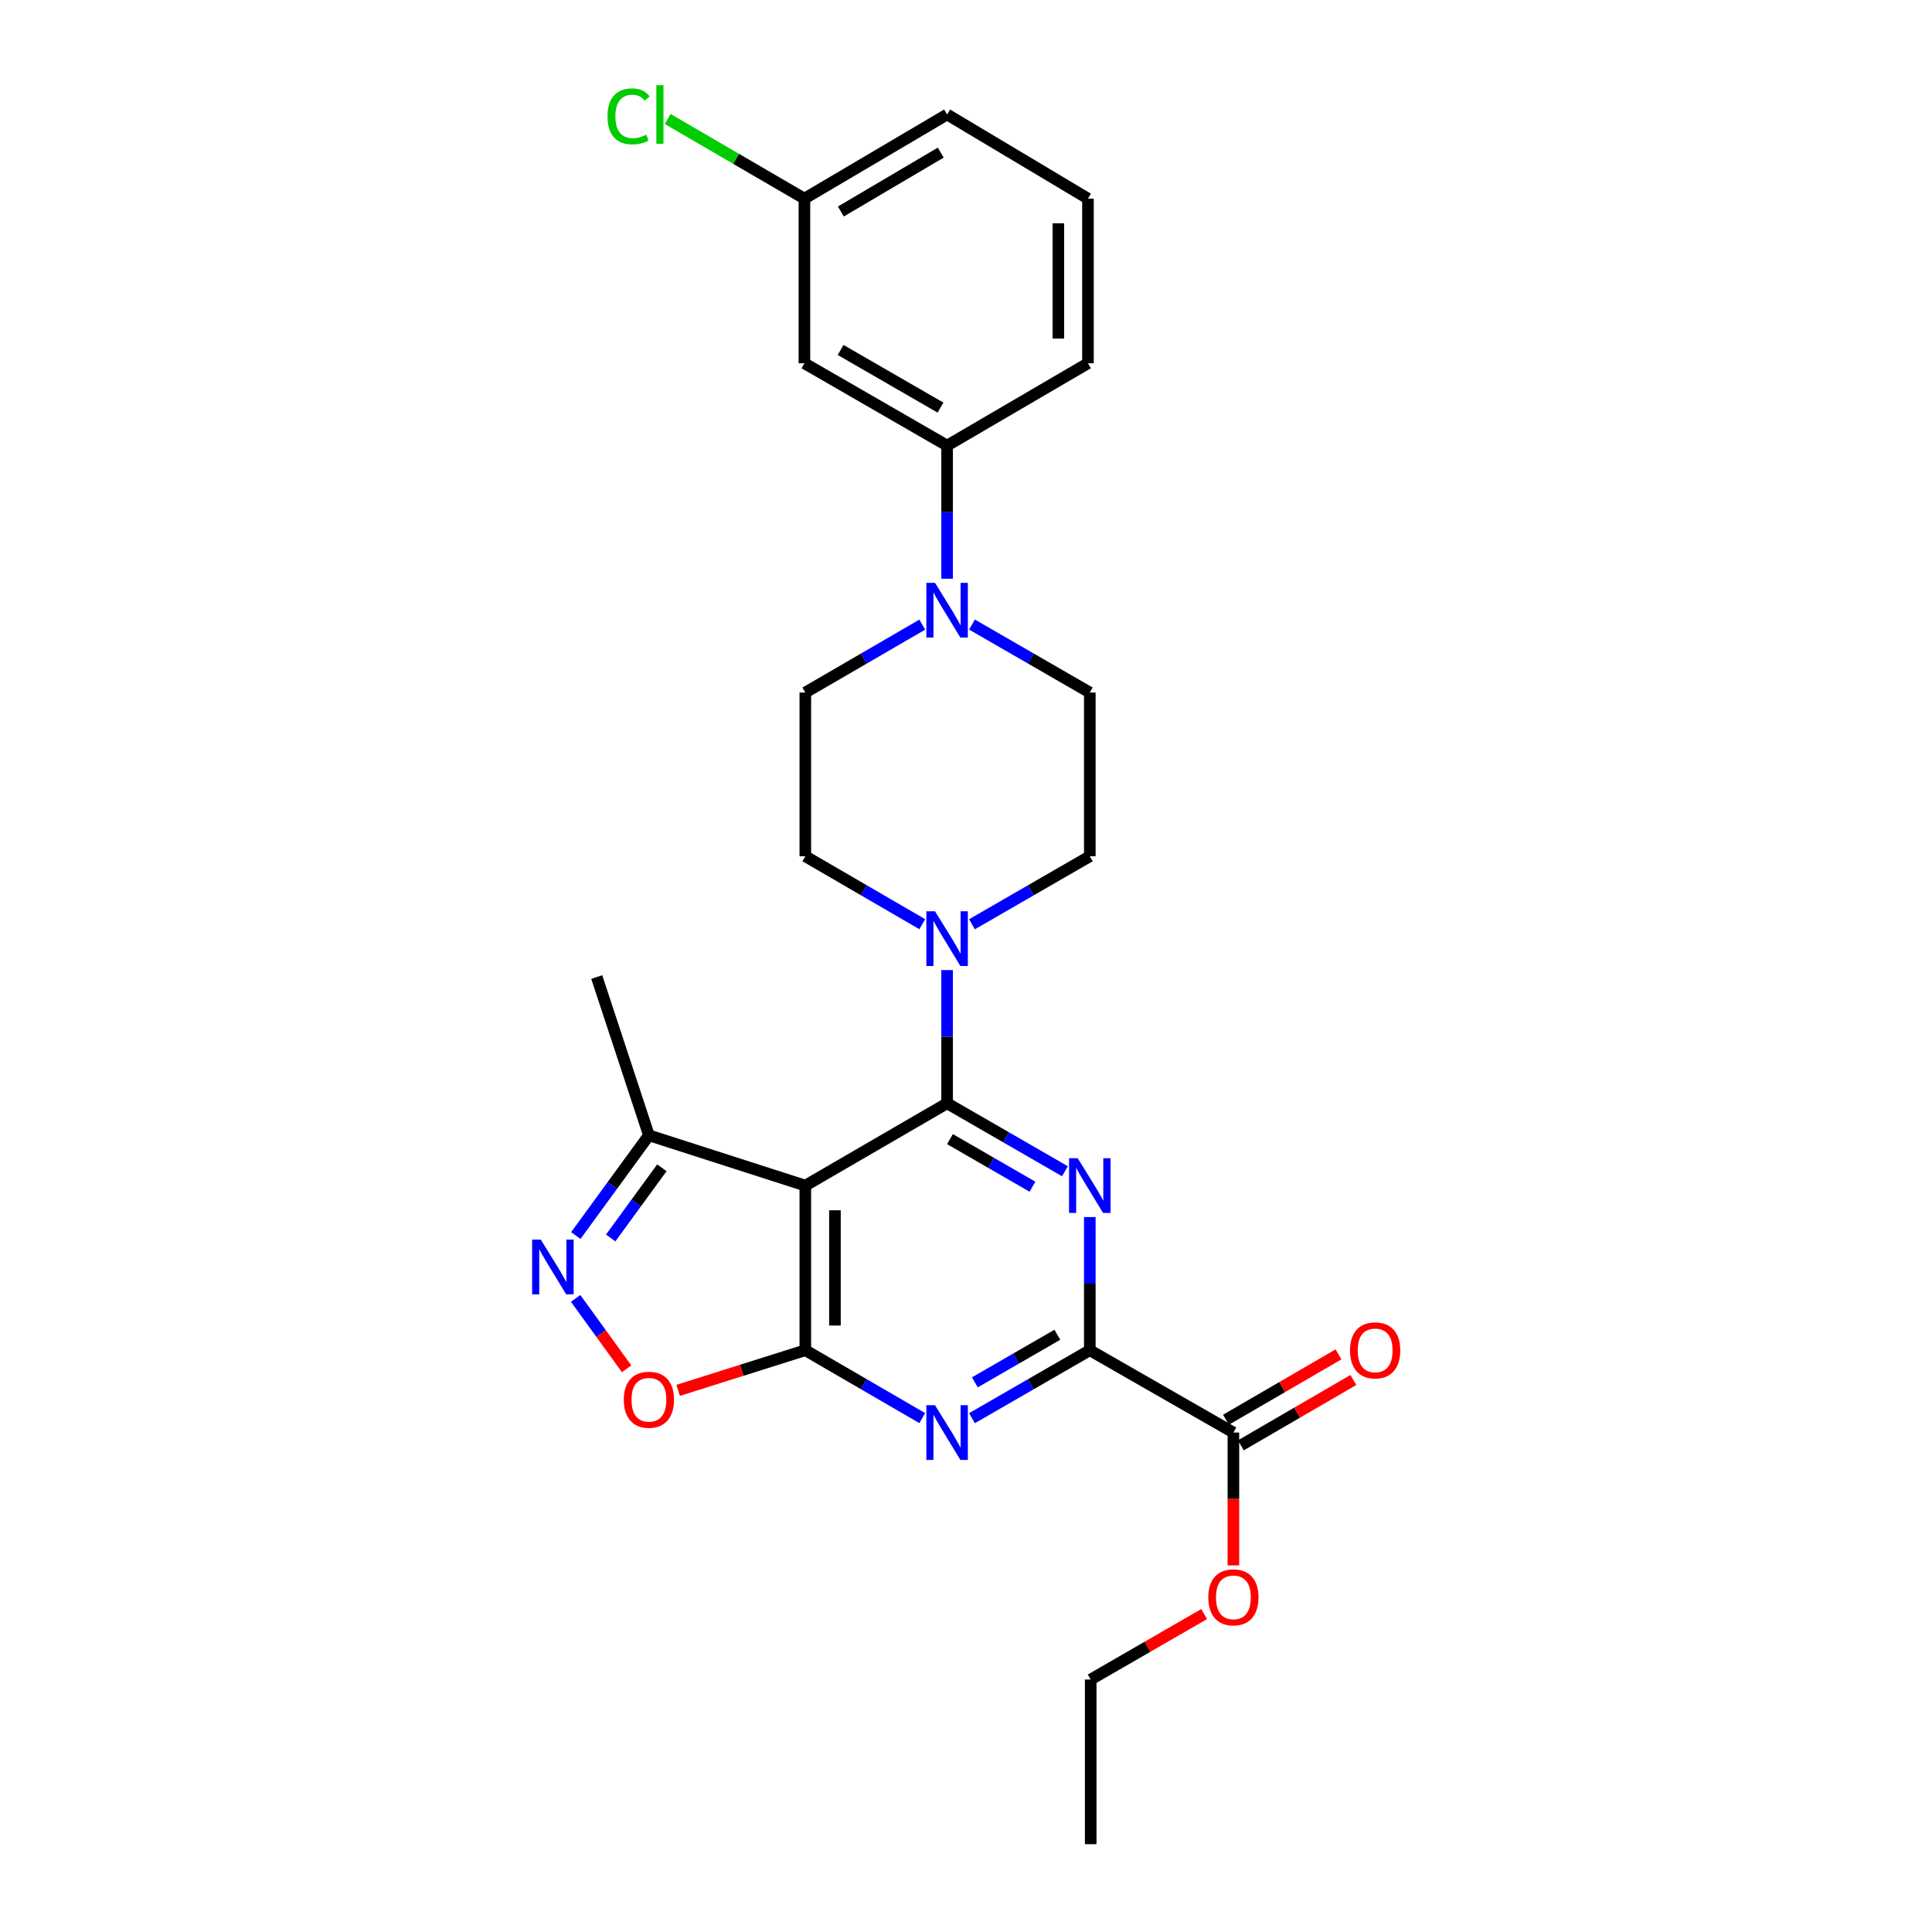 <?xml version='1.0' encoding='iso-8859-1'?>
<svg version='1.1' baseProfile='full'
              xmlns='http://www.w3.org/2000/svg'
                      xmlns:rdkit='http://www.rdkit.org/xml'
                      xmlns:xlink='http://www.w3.org/1999/xlink'
                  xml:space='preserve'
width='1000px' height='1000px' viewBox='0 0 1000 1000'>
<!-- END OF HEADER -->
<rect style='opacity:1.0;fill:#FFFFFF;stroke:none' width='1000' height='1000' x='0' y='0'> </rect>
<path class='bond-0' d='M 490.219,571.054 L 520.715,588.646' style='fill:none;fill-rule:evenodd;stroke:#000000;stroke-width:6px;stroke-linecap:butt;stroke-linejoin:miter;stroke-opacity:1' />
<path class='bond-0' d='M 520.715,588.646 L 551.21,606.239' style='fill:none;fill-rule:evenodd;stroke:#0000FF;stroke-width:6px;stroke-linecap:butt;stroke-linejoin:miter;stroke-opacity:1' />
<path class='bond-0' d='M 491.708,589.608 L 513.055,601.923' style='fill:none;fill-rule:evenodd;stroke:#000000;stroke-width:6px;stroke-linecap:butt;stroke-linejoin:miter;stroke-opacity:1' />
<path class='bond-0' d='M 513.055,601.923 L 534.402,614.238' style='fill:none;fill-rule:evenodd;stroke:#0000FF;stroke-width:6px;stroke-linecap:butt;stroke-linejoin:miter;stroke-opacity:1' />
<path class='bond-2' d='M 490.219,571.054 L 416.833,613.665' style='fill:none;fill-rule:evenodd;stroke:#000000;stroke-width:6px;stroke-linecap:butt;stroke-linejoin:miter;stroke-opacity:1' />
<path class='bond-6' d='M 490.219,571.054 L 490.219,536.588' style='fill:none;fill-rule:evenodd;stroke:#000000;stroke-width:6px;stroke-linecap:butt;stroke-linejoin:miter;stroke-opacity:1' />
<path class='bond-6' d='M 490.219,536.588 L 490.219,502.122' style='fill:none;fill-rule:evenodd;stroke:#0000FF;stroke-width:6px;stroke-linecap:butt;stroke-linejoin:miter;stroke-opacity:1' />
<path class='bond-4' d='M 564.082,629.955 L 564.082,664.412' style='fill:none;fill-rule:evenodd;stroke:#0000FF;stroke-width:6px;stroke-linecap:butt;stroke-linejoin:miter;stroke-opacity:1' />
<path class='bond-4' d='M 564.082,664.412 L 564.082,698.87' style='fill:none;fill-rule:evenodd;stroke:#000000;stroke-width:6px;stroke-linecap:butt;stroke-linejoin:miter;stroke-opacity:1' />
<path class='bond-1' d='M 416.833,698.87 L 416.833,613.665' style='fill:none;fill-rule:evenodd;stroke:#000000;stroke-width:6px;stroke-linecap:butt;stroke-linejoin:miter;stroke-opacity:1' />
<path class='bond-1' d='M 432.161,686.089 L 432.161,626.446' style='fill:none;fill-rule:evenodd;stroke:#000000;stroke-width:6px;stroke-linecap:butt;stroke-linejoin:miter;stroke-opacity:1' />
<path class='bond-3' d='M 416.833,698.87 L 447.095,716.442' style='fill:none;fill-rule:evenodd;stroke:#000000;stroke-width:6px;stroke-linecap:butt;stroke-linejoin:miter;stroke-opacity:1' />
<path class='bond-3' d='M 447.095,716.442 L 477.358,734.013' style='fill:none;fill-rule:evenodd;stroke:#0000FF;stroke-width:6px;stroke-linecap:butt;stroke-linejoin:miter;stroke-opacity:1' />
<path class='bond-7' d='M 416.833,698.87 L 383.916,709.261' style='fill:none;fill-rule:evenodd;stroke:#000000;stroke-width:6px;stroke-linecap:butt;stroke-linejoin:miter;stroke-opacity:1' />
<path class='bond-7' d='M 383.916,709.261 L 350.999,719.651' style='fill:none;fill-rule:evenodd;stroke:#FF0000;stroke-width:6px;stroke-linecap:butt;stroke-linejoin:miter;stroke-opacity:1' />
<path class='bond-9' d='M 416.833,613.665 L 335.877,587.633' style='fill:none;fill-rule:evenodd;stroke:#000000;stroke-width:6px;stroke-linecap:butt;stroke-linejoin:miter;stroke-opacity:1' />
<path class='bond-27' d='M 503.091,734.055 L 533.586,716.463' style='fill:none;fill-rule:evenodd;stroke:#0000FF;stroke-width:6px;stroke-linecap:butt;stroke-linejoin:miter;stroke-opacity:1' />
<path class='bond-27' d='M 533.586,716.463 L 564.082,698.87' style='fill:none;fill-rule:evenodd;stroke:#000000;stroke-width:6px;stroke-linecap:butt;stroke-linejoin:miter;stroke-opacity:1' />
<path class='bond-27' d='M 504.58,715.501 L 525.927,703.186' style='fill:none;fill-rule:evenodd;stroke:#0000FF;stroke-width:6px;stroke-linecap:butt;stroke-linejoin:miter;stroke-opacity:1' />
<path class='bond-27' d='M 525.927,703.186 L 547.274,690.871' style='fill:none;fill-rule:evenodd;stroke:#000000;stroke-width:6px;stroke-linecap:butt;stroke-linejoin:miter;stroke-opacity:1' />
<path class='bond-10' d='M 564.082,698.87 L 638.404,741.481' style='fill:none;fill-rule:evenodd;stroke:#000000;stroke-width:6px;stroke-linecap:butt;stroke-linejoin:miter;stroke-opacity:1' />
<path class='bond-5' d='M 298.038,639.513 L 316.958,613.573' style='fill:none;fill-rule:evenodd;stroke:#0000FF;stroke-width:6px;stroke-linecap:butt;stroke-linejoin:miter;stroke-opacity:1' />
<path class='bond-5' d='M 316.958,613.573 L 335.877,587.633' style='fill:none;fill-rule:evenodd;stroke:#000000;stroke-width:6px;stroke-linecap:butt;stroke-linejoin:miter;stroke-opacity:1' />
<path class='bond-5' d='M 316.098,640.763 L 329.342,622.605' style='fill:none;fill-rule:evenodd;stroke:#0000FF;stroke-width:6px;stroke-linecap:butt;stroke-linejoin:miter;stroke-opacity:1' />
<path class='bond-5' d='M 329.342,622.605 L 342.585,604.447' style='fill:none;fill-rule:evenodd;stroke:#000000;stroke-width:6px;stroke-linecap:butt;stroke-linejoin:miter;stroke-opacity:1' />
<path class='bond-29' d='M 297.96,672.061 L 311.149,690.275' style='fill:none;fill-rule:evenodd;stroke:#0000FF;stroke-width:6px;stroke-linecap:butt;stroke-linejoin:miter;stroke-opacity:1' />
<path class='bond-29' d='M 311.149,690.275 L 324.338,708.489' style='fill:none;fill-rule:evenodd;stroke:#FF0000;stroke-width:6px;stroke-linecap:butt;stroke-linejoin:miter;stroke-opacity:1' />
<path class='bond-13' d='M 503.091,478.402 L 533.586,460.803' style='fill:none;fill-rule:evenodd;stroke:#0000FF;stroke-width:6px;stroke-linecap:butt;stroke-linejoin:miter;stroke-opacity:1' />
<path class='bond-13' d='M 533.586,460.803 L 564.082,443.203' style='fill:none;fill-rule:evenodd;stroke:#000000;stroke-width:6px;stroke-linecap:butt;stroke-linejoin:miter;stroke-opacity:1' />
<path class='bond-14' d='M 477.357,478.36 L 447.095,460.782' style='fill:none;fill-rule:evenodd;stroke:#0000FF;stroke-width:6px;stroke-linecap:butt;stroke-linejoin:miter;stroke-opacity:1' />
<path class='bond-14' d='M 447.095,460.782 L 416.833,443.203' style='fill:none;fill-rule:evenodd;stroke:#000000;stroke-width:6px;stroke-linecap:butt;stroke-linejoin:miter;stroke-opacity:1' />
<path class='bond-8' d='M 477.358,323.314 L 447.095,340.886' style='fill:none;fill-rule:evenodd;stroke:#0000FF;stroke-width:6px;stroke-linecap:butt;stroke-linejoin:miter;stroke-opacity:1' />
<path class='bond-8' d='M 447.095,340.886 L 416.833,358.458' style='fill:none;fill-rule:evenodd;stroke:#000000;stroke-width:6px;stroke-linecap:butt;stroke-linejoin:miter;stroke-opacity:1' />
<path class='bond-11' d='M 490.219,299.556 L 490.219,265.099' style='fill:none;fill-rule:evenodd;stroke:#0000FF;stroke-width:6px;stroke-linecap:butt;stroke-linejoin:miter;stroke-opacity:1' />
<path class='bond-11' d='M 490.219,265.099 L 490.219,230.641' style='fill:none;fill-rule:evenodd;stroke:#000000;stroke-width:6px;stroke-linecap:butt;stroke-linejoin:miter;stroke-opacity:1' />
<path class='bond-28' d='M 503.091,323.272 L 533.586,340.865' style='fill:none;fill-rule:evenodd;stroke:#0000FF;stroke-width:6px;stroke-linecap:butt;stroke-linejoin:miter;stroke-opacity:1' />
<path class='bond-28' d='M 533.586,340.865 L 564.082,358.458' style='fill:none;fill-rule:evenodd;stroke:#000000;stroke-width:6px;stroke-linecap:butt;stroke-linejoin:miter;stroke-opacity:1' />
<path class='bond-22' d='M 335.877,587.633 L 308.875,505.723' style='fill:none;fill-rule:evenodd;stroke:#000000;stroke-width:6px;stroke-linecap:butt;stroke-linejoin:miter;stroke-opacity:1' />
<path class='bond-17' d='M 642.253,748.108 L 671.377,731.194' style='fill:none;fill-rule:evenodd;stroke:#000000;stroke-width:6px;stroke-linecap:butt;stroke-linejoin:miter;stroke-opacity:1' />
<path class='bond-17' d='M 671.377,731.194 L 700.501,714.279' style='fill:none;fill-rule:evenodd;stroke:#FF0000;stroke-width:6px;stroke-linecap:butt;stroke-linejoin:miter;stroke-opacity:1' />
<path class='bond-17' d='M 634.555,734.854 L 663.679,717.939' style='fill:none;fill-rule:evenodd;stroke:#000000;stroke-width:6px;stroke-linecap:butt;stroke-linejoin:miter;stroke-opacity:1' />
<path class='bond-17' d='M 663.679,717.939 L 692.803,701.025' style='fill:none;fill-rule:evenodd;stroke:#FF0000;stroke-width:6px;stroke-linecap:butt;stroke-linejoin:miter;stroke-opacity:1' />
<path class='bond-19' d='M 638.404,741.481 L 638.404,775.867' style='fill:none;fill-rule:evenodd;stroke:#000000;stroke-width:6px;stroke-linecap:butt;stroke-linejoin:miter;stroke-opacity:1' />
<path class='bond-19' d='M 638.404,775.867 L 638.404,810.253' style='fill:none;fill-rule:evenodd;stroke:#FF0000;stroke-width:6px;stroke-linecap:butt;stroke-linejoin:miter;stroke-opacity:1' />
<path class='bond-12' d='M 490.219,230.641 L 416.365,188.03' style='fill:none;fill-rule:evenodd;stroke:#000000;stroke-width:6px;stroke-linecap:butt;stroke-linejoin:miter;stroke-opacity:1' />
<path class='bond-12' d='M 486.801,210.973 L 435.103,181.145' style='fill:none;fill-rule:evenodd;stroke:#000000;stroke-width:6px;stroke-linecap:butt;stroke-linejoin:miter;stroke-opacity:1' />
<path class='bond-21' d='M 490.219,230.641 L 563.128,188.03' style='fill:none;fill-rule:evenodd;stroke:#000000;stroke-width:6px;stroke-linecap:butt;stroke-linejoin:miter;stroke-opacity:1' />
<path class='bond-18' d='M 416.365,188.03 L 416.365,102.808' style='fill:none;fill-rule:evenodd;stroke:#000000;stroke-width:6px;stroke-linecap:butt;stroke-linejoin:miter;stroke-opacity:1' />
<path class='bond-16' d='M 564.082,443.203 L 564.082,358.458' style='fill:none;fill-rule:evenodd;stroke:#000000;stroke-width:6px;stroke-linecap:butt;stroke-linejoin:miter;stroke-opacity:1' />
<path class='bond-15' d='M 416.833,443.203 L 416.833,358.458' style='fill:none;fill-rule:evenodd;stroke:#000000;stroke-width:6px;stroke-linecap:butt;stroke-linejoin:miter;stroke-opacity:1' />
<path class='bond-20' d='M 416.365,102.808 L 380.967,82.195' style='fill:none;fill-rule:evenodd;stroke:#000000;stroke-width:6px;stroke-linecap:butt;stroke-linejoin:miter;stroke-opacity:1' />
<path class='bond-20' d='M 380.967,82.195 L 345.569,61.583' style='fill:none;fill-rule:evenodd;stroke:#00CC00;stroke-width:6px;stroke-linecap:butt;stroke-linejoin:miter;stroke-opacity:1' />
<path class='bond-30' d='M 416.365,102.808 L 490.219,59.251' style='fill:none;fill-rule:evenodd;stroke:#000000;stroke-width:6px;stroke-linecap:butt;stroke-linejoin:miter;stroke-opacity:1' />
<path class='bond-30' d='M 435.229,109.477 L 486.927,78.988' style='fill:none;fill-rule:evenodd;stroke:#000000;stroke-width:6px;stroke-linecap:butt;stroke-linejoin:miter;stroke-opacity:1' />
<path class='bond-25' d='M 623.272,835.435 L 593.907,852.379' style='fill:none;fill-rule:evenodd;stroke:#FF0000;stroke-width:6px;stroke-linecap:butt;stroke-linejoin:miter;stroke-opacity:1' />
<path class='bond-25' d='M 593.907,852.379 L 564.542,869.323' style='fill:none;fill-rule:evenodd;stroke:#000000;stroke-width:6px;stroke-linecap:butt;stroke-linejoin:miter;stroke-opacity:1' />
<path class='bond-23' d='M 563.128,188.03 L 563.128,102.808' style='fill:none;fill-rule:evenodd;stroke:#000000;stroke-width:6px;stroke-linecap:butt;stroke-linejoin:miter;stroke-opacity:1' />
<path class='bond-23' d='M 547.8,175.247 L 547.8,115.591' style='fill:none;fill-rule:evenodd;stroke:#000000;stroke-width:6px;stroke-linecap:butt;stroke-linejoin:miter;stroke-opacity:1' />
<path class='bond-24' d='M 563.128,102.808 L 490.219,59.251' style='fill:none;fill-rule:evenodd;stroke:#000000;stroke-width:6px;stroke-linecap:butt;stroke-linejoin:miter;stroke-opacity:1' />
<path class='bond-26' d='M 564.542,869.323 L 564.542,954.545' style='fill:none;fill-rule:evenodd;stroke:#000000;stroke-width:6px;stroke-linecap:butt;stroke-linejoin:miter;stroke-opacity:1' />
<path  class='atom-1' d='M 557.822 599.505
L 567.102 614.505
Q 568.022 615.985, 569.502 618.665
Q 570.982 621.345, 571.062 621.505
L 571.062 599.505
L 574.822 599.505
L 574.822 627.825
L 570.942 627.825
L 560.982 611.425
Q 559.822 609.505, 558.582 607.305
Q 557.382 605.105, 557.022 604.425
L 557.022 627.825
L 553.342 627.825
L 553.342 599.505
L 557.822 599.505
' fill='#0000FF'/>
<path  class='atom-4' d='M 483.959 727.321
L 493.239 742.321
Q 494.159 743.801, 495.639 746.481
Q 497.119 749.161, 497.199 749.321
L 497.199 727.321
L 500.959 727.321
L 500.959 755.641
L 497.079 755.641
L 487.119 739.241
Q 485.959 737.321, 484.719 735.121
Q 483.519 732.921, 483.159 732.241
L 483.159 755.641
L 479.479 755.641
L 479.479 727.321
L 483.959 727.321
' fill='#0000FF'/>
<path  class='atom-6' d='M 279.913 641.622
L 289.193 656.622
Q 290.113 658.102, 291.593 660.782
Q 293.073 663.462, 293.153 663.622
L 293.153 641.622
L 296.913 641.622
L 296.913 669.942
L 293.033 669.942
L 283.073 653.542
Q 281.913 651.622, 280.673 649.422
Q 279.473 647.222, 279.113 646.542
L 279.113 669.942
L 275.433 669.942
L 275.433 641.622
L 279.913 641.622
' fill='#0000FF'/>
<path  class='atom-7' d='M 483.959 471.671
L 493.239 486.671
Q 494.159 488.151, 495.639 490.831
Q 497.119 493.511, 497.199 493.671
L 497.199 471.671
L 500.959 471.671
L 500.959 499.991
L 497.079 499.991
L 487.119 483.591
Q 485.959 481.671, 484.719 479.471
Q 483.519 477.271, 483.159 476.591
L 483.159 499.991
L 479.479 499.991
L 479.479 471.671
L 483.959 471.671
' fill='#0000FF'/>
<path  class='atom-8' d='M 322.877 724.505
Q 322.877 717.705, 326.237 713.905
Q 329.597 710.105, 335.877 710.105
Q 342.157 710.105, 345.517 713.905
Q 348.877 717.705, 348.877 724.505
Q 348.877 731.385, 345.477 735.305
Q 342.077 739.185, 335.877 739.185
Q 329.637 739.185, 326.237 735.305
Q 322.877 731.425, 322.877 724.505
M 335.877 735.985
Q 340.197 735.985, 342.517 733.105
Q 344.877 730.185, 344.877 724.505
Q 344.877 718.945, 342.517 716.145
Q 340.197 713.305, 335.877 713.305
Q 331.557 713.305, 329.197 716.105
Q 326.877 718.905, 326.877 724.505
Q 326.877 730.225, 329.197 733.105
Q 331.557 735.985, 335.877 735.985
' fill='#FF0000'/>
<path  class='atom-9' d='M 483.959 301.687
L 493.239 316.687
Q 494.159 318.167, 495.639 320.847
Q 497.119 323.527, 497.199 323.687
L 497.199 301.687
L 500.959 301.687
L 500.959 330.007
L 497.079 330.007
L 487.119 313.607
Q 485.959 311.687, 484.719 309.487
Q 483.519 307.287, 483.159 306.607
L 483.159 330.007
L 479.479 330.007
L 479.479 301.687
L 483.959 301.687
' fill='#0000FF'/>
<path  class='atom-18' d='M 698.773 698.95
Q 698.773 692.15, 702.133 688.35
Q 705.493 684.55, 711.773 684.55
Q 718.053 684.55, 721.413 688.35
Q 724.773 692.15, 724.773 698.95
Q 724.773 705.83, 721.373 709.75
Q 717.973 713.63, 711.773 713.63
Q 705.533 713.63, 702.133 709.75
Q 698.773 705.87, 698.773 698.95
M 711.773 710.43
Q 716.093 710.43, 718.413 707.55
Q 720.773 704.63, 720.773 698.95
Q 720.773 693.39, 718.413 690.59
Q 716.093 687.75, 711.773 687.75
Q 707.453 687.75, 705.093 690.55
Q 702.773 693.35, 702.773 698.95
Q 702.773 704.67, 705.093 707.55
Q 707.453 710.43, 711.773 710.43
' fill='#FF0000'/>
<path  class='atom-20' d='M 625.404 826.783
Q 625.404 819.983, 628.764 816.183
Q 632.124 812.383, 638.404 812.383
Q 644.684 812.383, 648.044 816.183
Q 651.404 819.983, 651.404 826.783
Q 651.404 833.663, 648.004 837.583
Q 644.604 841.463, 638.404 841.463
Q 632.164 841.463, 628.764 837.583
Q 625.404 833.703, 625.404 826.783
M 638.404 838.263
Q 642.724 838.263, 645.044 835.383
Q 647.404 832.463, 647.404 826.783
Q 647.404 821.223, 645.044 818.423
Q 642.724 815.583, 638.404 815.583
Q 634.084 815.583, 631.724 818.383
Q 629.404 821.183, 629.404 826.783
Q 629.404 832.503, 631.724 835.383
Q 634.084 838.263, 638.404 838.263
' fill='#FF0000'/>
<path  class='atom-21' d='M 314.445 60.231
Q 314.445 53.191, 317.725 49.511
Q 321.045 45.791, 327.325 45.791
Q 333.165 45.791, 336.285 49.911
L 333.645 52.071
Q 331.365 49.071, 327.325 49.071
Q 323.045 49.071, 320.765 51.951
Q 318.525 54.791, 318.525 60.231
Q 318.525 65.831, 320.845 68.711
Q 323.205 71.591, 327.765 71.591
Q 330.885 71.591, 334.525 69.711
L 335.645 72.711
Q 334.165 73.671, 331.925 74.231
Q 329.685 74.791, 327.205 74.791
Q 321.045 74.791, 317.725 71.031
Q 314.445 67.271, 314.445 60.231
' fill='#00CC00'/>
<path  class='atom-21' d='M 339.725 44.071
L 343.405 44.071
L 343.405 74.431
L 339.725 74.431
L 339.725 44.071
' fill='#00CC00'/>
</svg>
